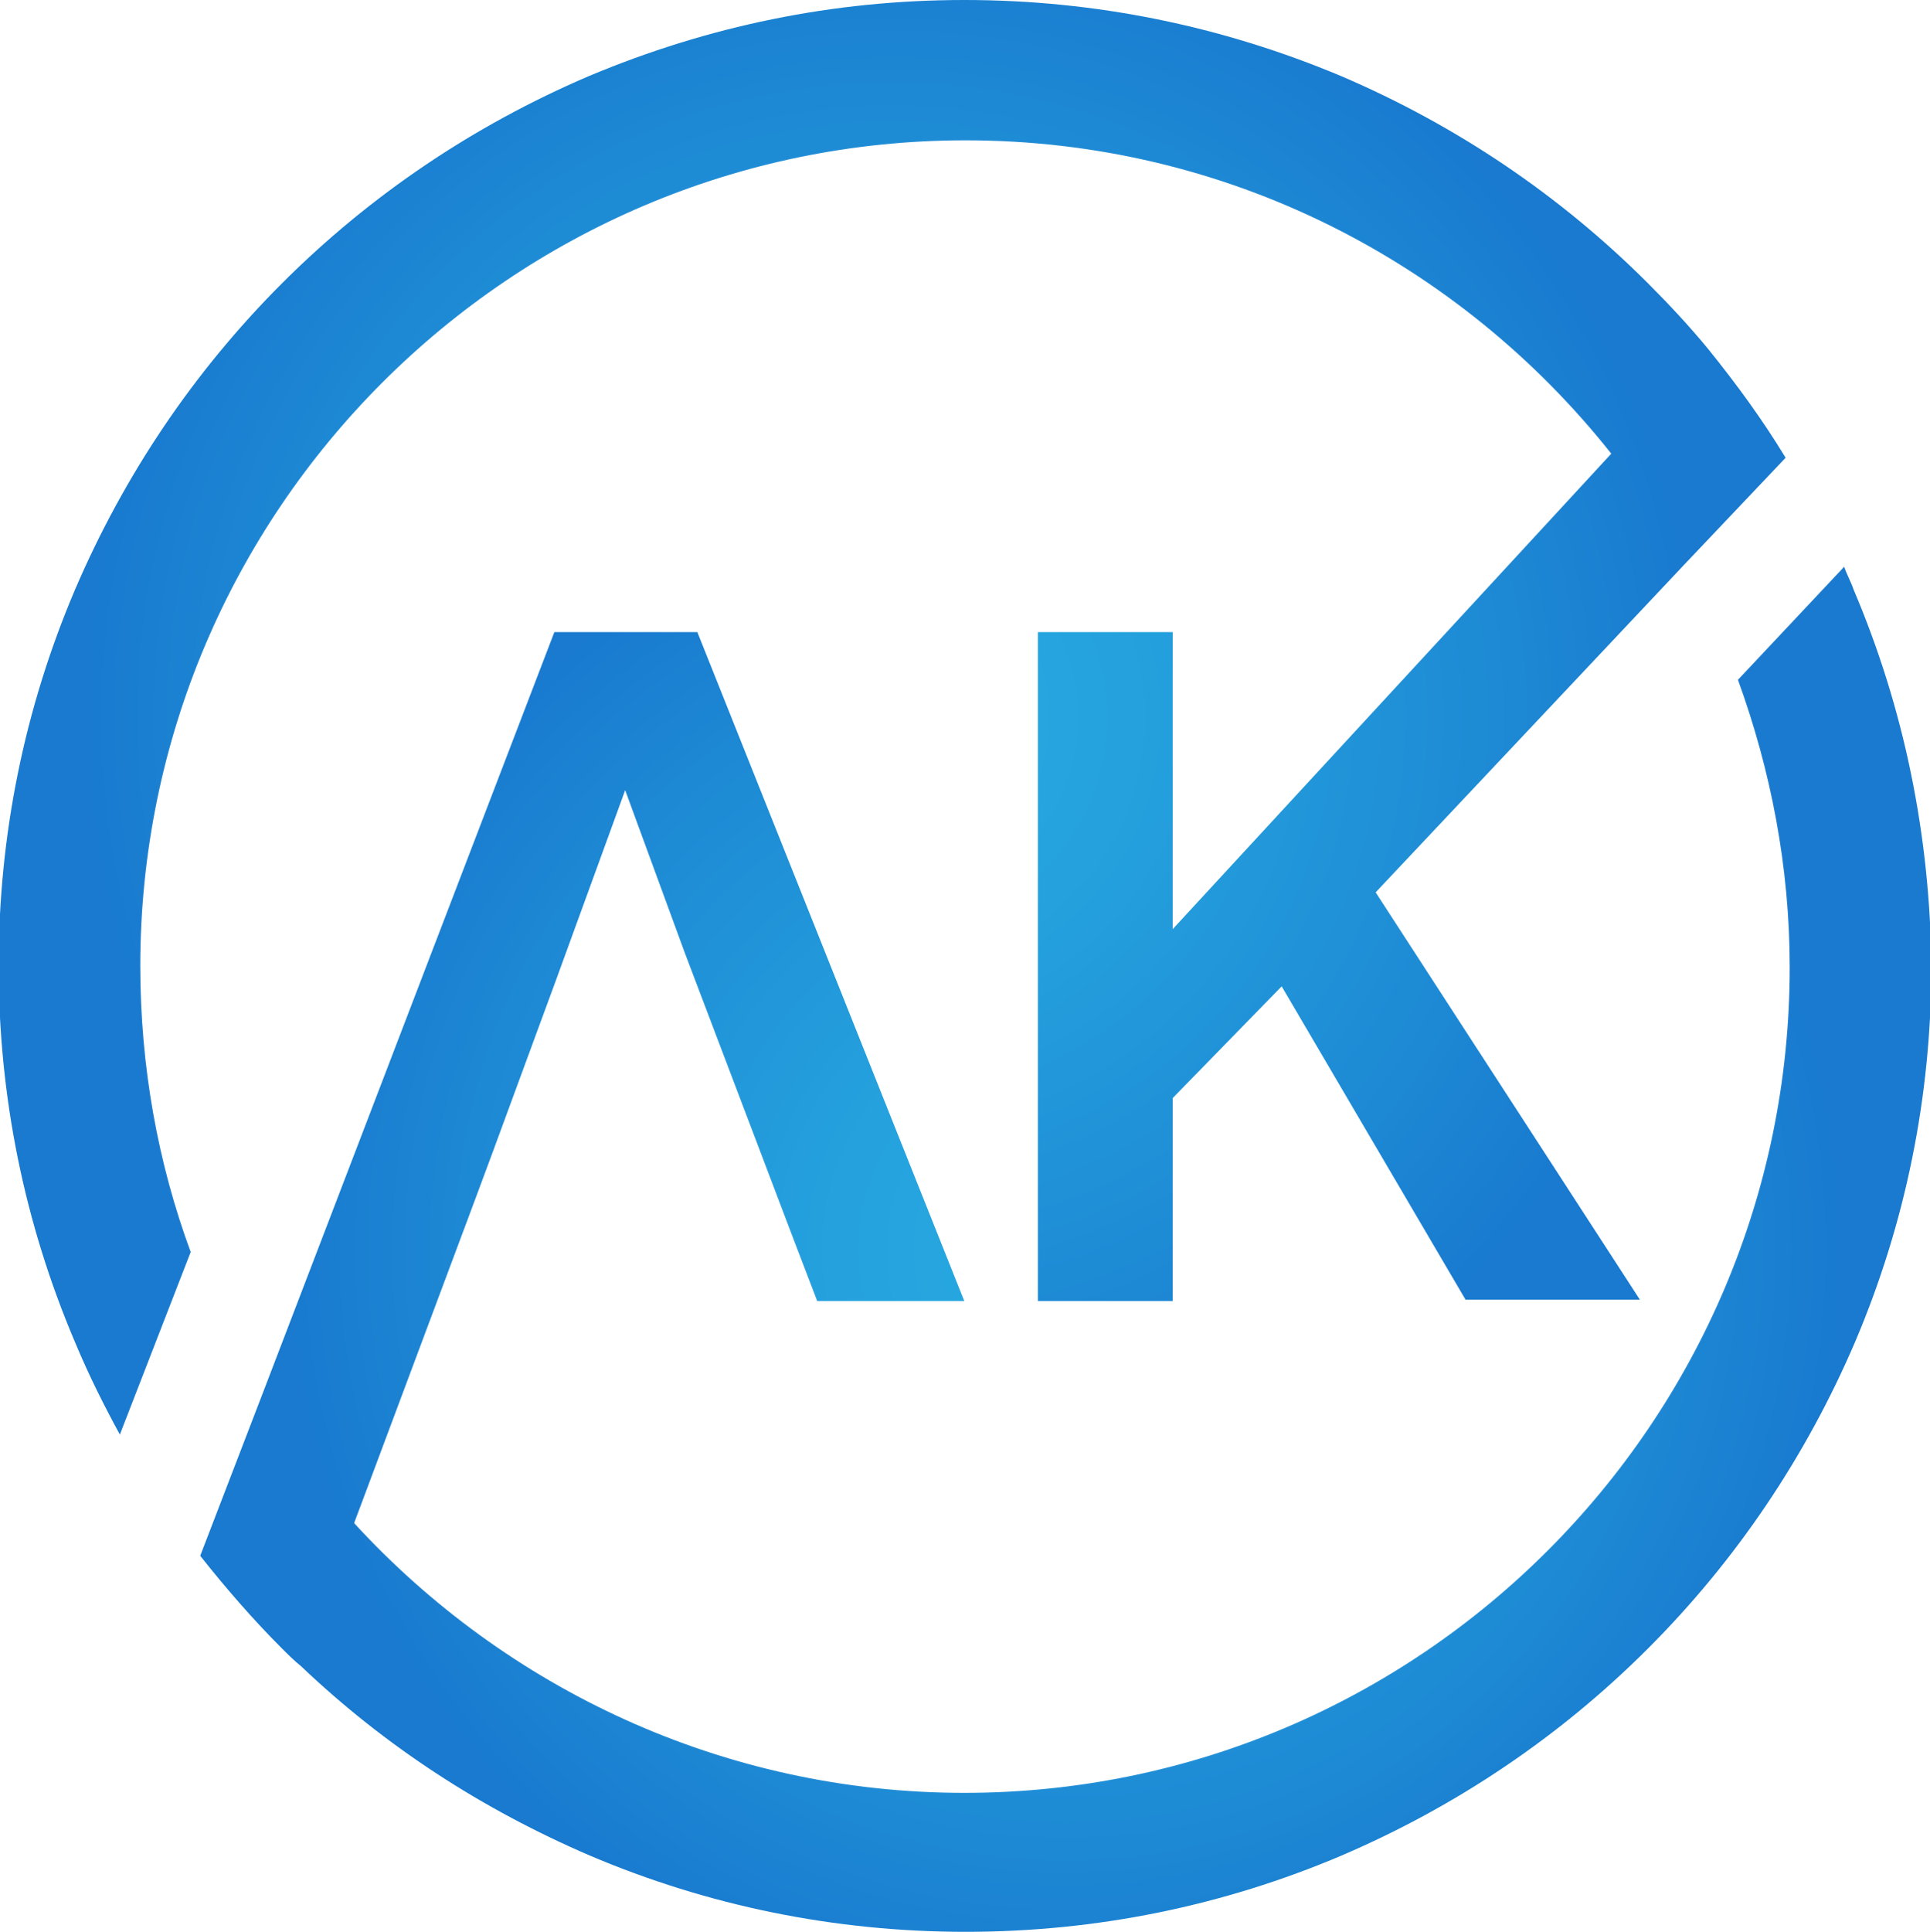 <?xml version="1.0" encoding="utf-8"?>
<!-- Generator: Adobe Illustrator 25.3.1, SVG Export Plug-In . SVG Version: 6.00 Build 0)  -->
<svg version="1.1" id="Layer_1" xmlns="http://www.w3.org/2000/svg" xmlns:xlink="http://www.w3.org/1999/xlink" x="0px" y="0px"
	 viewBox="0 0 141.7 141.8" style="enable-background:new 0 0 141.7 141.8;" xml:space="preserve">
<style type="text/css">
	.st0{fill:url(#SVGID_1_);}
	.st1{fill:url(#SVGID_2_);}
</style>
<g>
	
		<radialGradient id="SVGID_1_" cx="65.508" cy="89.478" r="59.487" gradientTransform="matrix(1 0 0 -1 0 142.152)" gradientUnits="userSpaceOnUse">
		<stop  offset="0" style="stop-color:#27AAE1"/>
		<stop  offset="0.283" style="stop-color:#25A2DE"/>
		<stop  offset="0.728" style="stop-color:#1E8BD5"/>
		<stop  offset="1" style="stop-color:#197ACF"/>
	</radialGradient>
	<path class="st0" d="M131.1,33.6c-1.7-2.8-3.6-5.4-5.7-8c-1.4-1.7-2.9-3.3-4.4-4.8c-6.5-6.5-14.1-11.6-22.5-15.2
		C89.7,1.9,80.4,0,70.8,0S52,1.9,43.2,5.6c-8.4,3.6-16,8.7-22.5,15.2S9.1,34.9,5.5,43.3c-3.7,8.7-5.6,18-5.6,27.6s1.9,18.9,5.6,27.6
		c1,2.4,2.1,4.6,3.3,6.8L14,91.9c-2.4-6.5-3.7-13.6-3.7-21c0-33.4,27.2-60.6,60.6-60.6c19.2,0,36.3,9,47.4,23L86.1,68.2V46.4h-9.9
		v49.1h9.9V80.6l8-8.2l13.5,23h12.8L101,65.5l22.7-24.1L131.1,33.6z"/>
	
		<radialGradient id="SVGID_2_" cx="78.213" cy="50.462" r="57.212" gradientTransform="matrix(1 0 0 -1 0 142.152)" gradientUnits="userSpaceOnUse">
		<stop  offset="0" style="stop-color:#27AAE1"/>
		<stop  offset="0.283" style="stop-color:#25A2DE"/>
		<stop  offset="0.728" style="stop-color:#1E8BD5"/>
		<stop  offset="1" style="stop-color:#197ACF"/>
	</radialGradient>
	<path class="st1" d="M136.1,43.3c-0.2-0.6-0.5-1.1-0.7-1.7l-7.8,8.3c2.4,6.6,3.8,13.7,3.8,21.1c0,33.4-27.2,60.6-60.6,60.6
		c-17.7,0-33.7-7.7-44.8-19.8l8.9-23.8l1.3-3.5h0l4.6-12.5l5.1-14L50.3,70l7.9,20.8l1.8,4.7h10.8L51.2,46.4H40.7l-21.5,56.1
		l-4.5,11.7c1.9,2.4,3.9,4.7,6,6.8c0.4,0.4,0.9,0.9,1.4,1.3c6.2,5.9,13.3,10.5,21.2,13.9c8.7,3.7,18,5.6,27.6,5.6s18.9-1.9,27.6-5.6
		c8.4-3.6,16-8.7,22.5-15.2c6.5-6.5,11.6-14.1,15.2-22.5c3.7-8.7,5.6-18,5.6-27.6C141.7,61.3,139.8,52,136.1,43.3z"/>
</g>
</svg>
